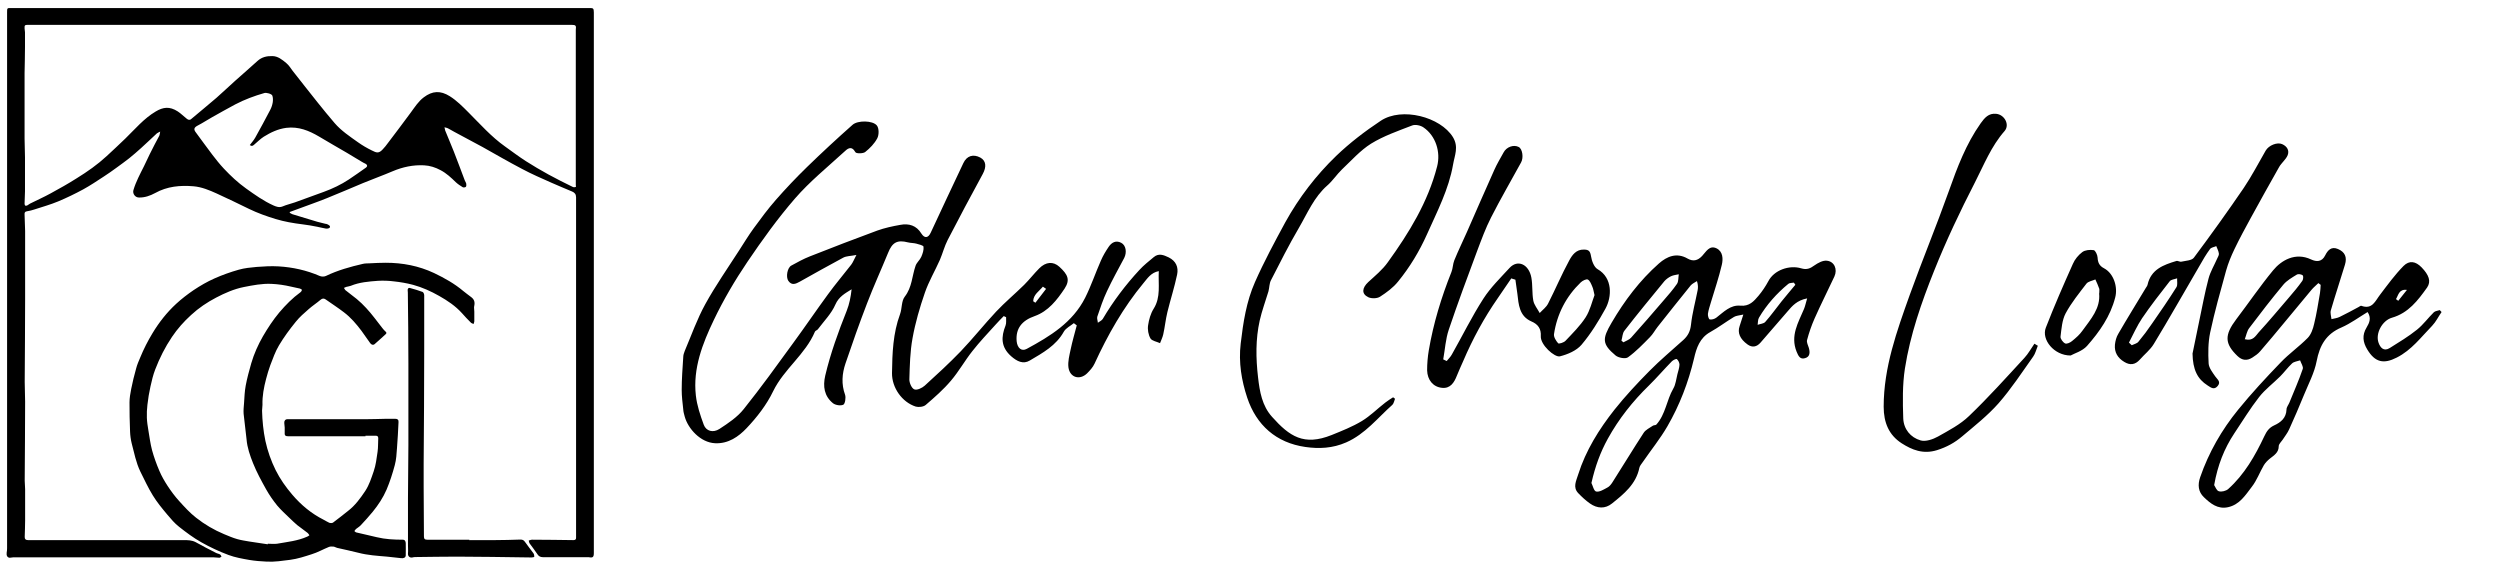 <svg viewBox="0 0 1801 407" xmlns="http://www.w3.org/2000/svg"><path d="m320.2 91.7c.2 1 .3 1.7.5 2.3 2 5 4.2 10 6.2 15.1 2.7 6.9 5.3 13.9 7.9 20.8.3.8.9 1.6 1.1 2.5.1.7.1 1.8-.3 2.2s-1.7.6-2.2.3c-1.8-1.1-3.5-2.2-5-3.6-3.4-3.3-6.8-6.5-11-8.7-3.7-2-7.7-3.3-11.9-3.5-7.9-.4-15.4 1.2-22.7 4.3-7 3-14.3 5.6-21.3 8.5-8.7 3.6-17.3 7.4-26.1 10.9-7.2 2.9-14.5 5.4-21.7 8.1-1.6.6-3.3 1.2-4.9 1.8 0 .2 0 .4-.1.6.8.4 1.6 1 2.5 1.2 5.8 1.8 11.7 3.5 17.5 5.3 1.8.5 3.7 1 5.6 1.4.5.1 1.1.1 1.6.4.9.5 2.3 1.1 1.7 2.3-.3.6-1.8.9-2.7.8-2.1-.3-4.1-.9-6.2-1.3-3.6-.7-7.3-1.4-10.9-1.8-6.5-.8-12.9-1.9-19.2-3.8-6.6-2-13-4.3-19.2-7.3-7.7-3.8-15.5-7.5-23.3-11.1-5.3-2.4-10.8-4.7-16.7-5.2-9.6-.8-18.9 0-27.7 4.9-3.5 1.9-7.4 3.3-11.6 3.2-2.7 0-4.7-2.7-4-5.3 1.8-6.1 4.8-11.6 7.6-17.2 1.4-2.8 2.7-5.8 4.1-8.6 1.2-2.4 2.4-4.8 3.6-7.1 1.1-2.1 2.3-4.2 3.4-6.4.3-.7.3-1.5.6-2.9-1.1.6-1.8.8-2.4 1.3-3.8 3.5-7.5 7.1-11.4 10.6-2.8 2.5-5.6 5-8.5 7.3s-6 4.5-9 6.7-6.1 4.4-9.2 6.4c-4.9 3.2-9.8 6.5-14.9 9.3-5.9 3.2-11.9 6.1-18.1 8.7-5.5 2.3-11.3 3.9-17.1 5.8-1.7.6-3.5 1-5.3 1.3-1.6.2-1.9 1-1.8 2.4.2 3.9.3 7.9.4 11.8v49.6c0 19.7-.2 39.4-.3 59.1 0 4.8.3 9.6.3 14.4 0 18.9-.2 37.9-.3 56.8 0 2 .3 4 .3 6.1v22.7c0 3.9-.2 7.9-.3 11.8 0 1.6.8 2.2 2.4 2.2h112c3.1 0 6 0 8.8 1.5 4.8 2.7 9.7 5.2 14.6 7.7.9.5 2 .6 2.9 1.1.5.3.7 1 1.1 1.5-.5.3-1 .9-1.5.9-1.5 0-2.9-.3-4.4-.3h-144.1c-.8 0-1.7.3-2.5.3-1.7 0-2.6-1.5-2.3-3.6.2-1.1.3-2.2.3-3.3v-386c0-3.1 0-3.2 3.1-3.1h416.4c2.6 0 3.2 0 3.2 3.2v389.4c0 3-.8 3.6-3.7 3h-33c-2 0-3.2-.8-4.2-2.5-1.6-2.5-3.5-4.8-5.2-7.2-.5-.6-.6-1.5-.8-2.3.8-.2 1.6-.6 2.4-.6 9.9 0 19.8.2 29.8.3 1.3 0 2-.5 1.9-1.9v-245c0-2.3-1-3.4-2.8-4.2-4.9-2.1-9.9-4.1-14.8-6.3-7.2-3.2-14.4-6.3-21.3-10-9.6-5-19-10.5-28.5-15.8-6.8-3.7-13.7-7.4-20.5-11-1.5-.8-2.9-1.7-4.5-2.5-.6-.3-1.3-.4-2.4-.7zm-298.5-73.8h-1.5c-2.3 0-2.6.3-2.5 2.5 0 1 .3 1.9.3 2.9v10.5c0 6.3-.2 12.6-.3 18.9v47.2c0 4.5.3 9 .3 13.5v24.4c0 3-.3 5.9-.3 8.9 0 1.5.8 1.9 2.1 1.2.6-.3 1.2-.9 1.8-1.2 5-2.5 10-4.7 14.9-7.4 6.4-3.5 12.7-7 18.8-10.9 7.6-4.7 14.9-9.8 21.5-15.9 4.6-4.2 9-8.4 13.5-12.7 7-6.8 13.4-14.5 21.9-19.5 5.2-3.1 9.9-3.9 15.9 0 2.3 1.5 4.2 3.5 6.4 5.2 1 .8 2.1 1.3 3.3.2 6-5.1 12.1-10 18.1-15.2 4.6-4 8.9-8.2 13.4-12.2 5.4-4.8 10.8-9.5 16.2-14.4 3.1-2.8 6.7-3.6 10.6-3.5 4.1 0 7.2 2.6 10.2 5.1 1.8 1.5 3.1 3.6 4.5 5.5 6 7.6 11.9 15.2 18 22.8 4 5 8 9.9 12.2 14.8 4.8 5.6 11 9.7 16.9 13.9 3.1 2.2 6.5 4.2 10 5.9 3.3 1.7 5 2.3 7.8-.8 1.3-1.4 2.6-2.9 3.7-4.5 5.5-7.3 11.1-14.6 16.5-22 2.9-3.9 5.4-8 9.4-11 6.2-4.7 12-5 18.7-.8 5.1 3.2 9.2 7.4 13.4 11.6 8.5 8.5 16.5 17.6 26.4 24.6 4.9 3.5 9.8 7.2 14.9 10.5 5.3 3.4 10.8 6.6 16.4 9.7 5.8 3.2 11.7 6.1 17.6 9 .6.3 1.5.2 2.1 0 .2 0 0-1.1 0-1.7v-111.5c.4-3.1 0-3.6-3.1-3.6h-390zm158.1 86.8c1.4-1.9 3-3.6 4.1-5.6 3.7-6.6 7.3-13.3 10.8-20 .9-1.7 1.5-3.6 1.8-5.5.2-1.5.2-3.2-.3-4.7-.5-1.3-4.2-2.3-5.7-1.9-7.3 2.1-14.3 4.7-21 8.2-5.7 3-11.2 6.2-16.8 9.3-3.4 1.9-6.7 4.1-10.2 5.9-2.7 1.4-3.2 2.7-1.4 5 4 5.3 7.8 10.8 11.9 16.1 2.6 3.4 5.3 6.8 8.3 10 4.9 5.2 10.1 10.1 16 14.3 6.3 4.5 12.6 9 19.7 12.2 2.1.9 4.1 1.7 6.6.7 2.8-1.2 5.9-1.9 8.8-2.9 7-2.5 13.9-5 20.9-7.6 6.3-2.3 12.4-5.2 18-8.9 4.2-2.8 8.3-5.7 12.4-8.6 1.1-.8 1-2-.3-2.7-1-.5-2.1-1-3-1.6-3.4-2-6.8-4.1-10.3-6.2-6.7-3.9-13.5-7.8-20.2-11.8-7.3-4.3-14.8-7.4-23.7-6.3-6 .8-11.2 3.3-16.2 6.4-2.5 1.6-4.7 3.9-7 5.8-.8.7-1.7 1.3-3 .2z"/><path d="m263.3 314.3h-55.6c-2.3 0-2.8-.7-2.6-3.1.1-2.1 0-4.3-.3-6.4-.2-1.5.7-2.8 2.2-2.8h56.3c4.9 0 9.8-.2 14.8-.3h6.6c1.6 0 2.5.6 2.4 2.3-.3 6.2-.6 12.5-1.1 18.7-.3 4.2-.5 8.4-1.6 12.4-1.6 6-3.5 11.9-5.9 17.6-2.5 5.8-6 11.1-10 16-2.7 3.3-5.6 6.5-8.5 9.6-1 1.1-2.3 1.8-3.4 2.7-.5.4-.9 1-1.3 1.6.5.4.9.9 1.5 1 4.9 1.2 9.8 2.2 14.6 3.4 6.2 1.5 12.4 1.8 18.7 1.8 1.6 0 2.1 1.1 2.2 2.4.1 3 0 5.9 0 8.9 0 1.5-1.5 2.3-3.3 2-3.4-.4-6.8-.8-10.2-1.1-7-.6-13.9-1-20.7-2.8-5-1.3-10.1-2.3-15.2-3.5-.9-.2-1.7-.8-2.5-.9-1.1-.1-2.4-.2-3.4.2-4.2 1.7-8.2 4-12.5 5.3-5 1.6-10.1 3.3-15.4 4-5.6.7-11.2 1.6-16.9 1.3-4.2-.2-8.4-.5-12.5-1.2-5.1-.9-10.3-1.8-15.1-3.6-6.7-2.5-13.3-5.6-19.5-9.1-5.7-3.2-10.9-7.1-16.1-11.2-3.2-2.5-5.9-5.7-8.5-8.8-3.7-4.4-7.4-8.9-10.4-13.8-3.4-5.5-6.1-11.4-9-17.2-3.1-6.4-4.4-13.4-6.2-20.2-.7-2.8-1.1-5.8-1.2-8.7-.3-6.9-.4-13.9-.4-20.9 0-3.2.6-6.4 1.2-9.6 1-5 2.2-10 3.6-14.9.7-2.7 1.8-5.2 2.9-7.8 2.5-6.1 5.5-12 8.9-17.6 4.7-7.8 10.3-14.9 17-21.1 3.9-3.6 8.2-6.9 12.6-9.9 4.8-3.2 9.8-6.1 15-8.4 5.6-2.5 11.5-4.6 17.5-6.3 4.2-1.2 8.6-1.6 12.9-2 5.2-.4 10.5-.7 15.7-.4 10.3.6 20.2 2.8 29.7 6.9 1.3.6 3.3.6 4.5 0 8.5-4.1 17.5-6.6 26.6-8.7 1.6-.4 3.3-.3 4.9-.4 3.9-.2 7.7-.4 11.6-.4 12.1 0 23.7 2.2 34.8 7.4 7.5 3.6 14.7 7.6 21.1 13 1.7 1.4 3.5 2.7 5.2 4 2.7 1.9 3.3 3.8 2.6 7-.2.7 0 1.5 0 2.3 0 .5.1 1 .1 1.5v6.9c0 .7-.4 1.3-.5 2-.7-.3-1.6-.5-2.1-1.1-2.2-2.2-4.3-4.4-6.3-6.7-4.7-5.2-10.4-9-16.4-12.4s-12.2-6.2-18.8-8c-4.5-1.2-9.2-2-13.9-2.5-3.8-.5-7.6-.6-11.4-.4-6.6.5-13.3 1-19.6 3.6-1.1.4-2.2.5-3.3.8-.5.2-1.1.5-1.6.7.3.5.6 1.2 1 1.6 2.7 2.2 5.5 4.2 8.2 6.4 2.4 2 4.7 4.2 6.8 6.5 2.1 2.2 4 4.6 5.9 7 2 2.5 3.9 5 5.8 7.5.7.9 1.4 1.7 2.2 2.4s1 1.3 0 2.1c-2.6 2.3-5.1 4.7-7.8 7-1.1.9-2.3.5-3.2-.7-2.1-2.9-4.2-5.9-6.3-8.9-3.7-4.9-7.7-9.6-12.6-13.3-4.3-3.3-8.8-6.2-13.2-9.3-1.3-.9-2.4-.8-3.7.3-2.7 2.3-5.8 4.3-8.4 6.6-3.3 2.9-6.7 5.8-9.4 9.2-4.4 5.4-8.6 11.1-12.1 17-2.7 4.5-4.4 9.5-6.3 14.4-1.2 3.2-2.1 6.5-3 9.8-1.6 6.1-2.8 12.3-2.6 18.7 0 1.4-.3 2.8-.3 4.2.2 7.3.9 14.5 2.4 21.7 1.6 7.4 4.1 14.4 7.4 21.1 3.2 6.4 7.3 12.2 12 17.7 6.4 7.5 13.8 13.6 22.5 18 1.4.7 2.7 1.6 4.1 2.2.8.3 2.1.3 2.7-.1 3.7-2.7 7.2-5.6 10.8-8.4 5.2-4 8.9-9.1 12.5-14.5 2.8-4.3 4.3-9.1 6-14 1.6-4.6 2.1-9.3 2.8-14 .5-3.3.3-6.6.5-9.9 0-1.3-.6-1.8-1.8-1.8h-7.4zm-70.4 77.9v-.5c2.2 0 4.5.3 6.7 0 7.3-1.3 14.8-2 21.7-5.1.6-.2 1-.6 1.6-1-.4-.5-.7-1.2-1.2-1.6-2.5-2-5.2-3.8-7.7-5.8-1.9-1.6-3.7-3.4-5.5-5.1-3-2.9-6.1-5.7-8.8-8.9-3-3.7-5.7-7.6-8-11.7-3.4-6.1-6.8-12.3-9.4-18.8-2.2-5.5-4.2-11.2-4.7-17.3-.6-6.1-1.5-12.2-2.1-18.3-.2-2.5.1-5.1.3-7.7.3-4.2.4-8.4 1.2-12.6 1-5.4 2.5-10.8 4-16.1 2-6.8 4.9-13.3 8.4-19.4 3.5-6 7.3-11.8 11.8-17.2 4.6-5.4 9.5-10.4 15.3-14.6.5-.4.9-1 1-1.6 0-.3-.8-.8-1.4-1-2.1-.5-4.2-.9-6.4-1.4-4.7-1.1-9.4-1.8-14.2-2-6.8-.3-13.3 1-19.9 2.3-7 1.4-13.6 4.3-19.9 7.6-6.5 3.4-12.6 7.5-18 12.5-5.2 4.7-9.9 10-13.8 15.8-5 7.4-8.9 15.2-12.1 23.5-1.5 3.9-2.5 8.1-3.4 12.2-1 4.4-1.7 8.8-2.2 13.2-.4 3.1-.5 6.3-.4 9.4.1 3 .6 6.1 1.1 9.1.8 4.7 1.4 9.5 2.6 14.1 1.4 5.1 3.2 10.1 5.3 15 1.6 3.8 3.7 7.4 5.9 10.8 2.5 3.8 5.3 7.6 8.4 11 3.8 4.2 7.7 8.5 12.2 12 6.1 4.8 12.9 8.8 20.1 11.8 3.2 1.3 6.3 2.7 9.6 3.6 2.8.8 5.7 1.2 8.5 1.7 4.4.7 8.9 1.3 13.3 2z"/><path d="m338.5 389.1h17.8c6.2 0 12.4-.2 18.6-.4 1.5 0 2.4.4 3.3 1.7 1.9 2.8 4.1 5.4 6.1 8.2.5.7.6 1.7.6 2.5 0 .2-1.2.5-1.9.5-9.7-.1-19.3-.3-29-.4-8.3-.1-16.5-.2-24.8-.2-10 0-20 .2-30 .3-.7 0-1.4.1-2.1.3-2 .4-3.4-1-3.2-3 .2-1.8 0-3.7 0-5.6v-34.1c0-12.8.3-25.5.3-38.3v-59c0-17-.2-33.9-.4-50.9 0-.4 0-.9-.1-1.3-.2-1.3.5-2.3 1.7-1.9 3 .8 6.1 1.7 9 2.8.6.2 1.2 1.5 1.2 2.4v39.1c0 27.5-.2 54.9-.4 82.4v16.5c0 11.9.2 23.8.2 35.7 0 1.8.6 2.4 2.4 2.4h30.3v.4z"/><path d="m616.8 183.7c-4.1.8-7 .7-9.3 1.9-10.5 5.6-20.9 11.5-31.3 17.3-2.9 1.6-5.8 3-8.3-.6-1.9-2.8-.7-9.5 2.2-11 4.4-2.4 8.7-4.8 13.3-6.6 16.2-6.4 32.3-12.6 48.6-18.6 5.3-1.9 10.9-3.1 16.5-4.1 6.3-1.2 11.7.4 15.3 6.3 2.3 3.6 4.9 3.2 6.7-.7 7.8-16.7 15.6-33.5 23.5-50.1 2.5-5.3 7.1-6.7 12.2-4 4.2 2.3 4.6 6.6 1.8 11.8-8.6 15.8-17.1 31.7-25.3 47.6-2.3 4.5-3.6 9.6-5.6 14.3-3.5 7.9-8 15.5-10.8 23.6-3.7 10.7-6.9 21.7-8.9 32.8-1.8 9.8-2 19.9-2.3 29.8 0 2.5 1.7 6.4 3.6 7.1 1.9.8 5.6-1 7.5-2.7 8.8-8 17.6-16.1 25.9-24.7 8.8-9.2 16.8-19.3 25.5-28.6 6.4-6.8 13.6-12.8 20.2-19.3 3.8-3.8 7.1-8.1 10.9-11.9 4.7-4.7 10-5.2 14.5-1.1 6 5.5 7.9 9.3 3.8 15.6-5.6 8.4-11.8 16.4-21.6 19.9-9.2 3.2-13.8 8.9-13 18.1.5 4.9 3.5 7.6 7.3 5.5 16.8-9.1 33.1-19 42.1-36.9 4.3-8.6 7.4-17.9 11.3-26.7 1.5-3.5 3.5-6.8 5.6-9.9s5.2-4.9 9-2.9c3.5 1.8 4.2 6.9 2.2 10.9-4.2 7.9-8.6 15.8-12.4 23.9-2.8 5.9-4.9 12.2-7 18.4-.4 1.3.3 2.9.4 4.4 1.2-.9 2.8-1.6 3.5-2.7 7.5-12.7 16.4-24.5 26.4-35.3 3.1-3.4 6.8-6.3 10.4-9.3s7.1-1.5 10.7.2c5.3 2.6 7.2 7.1 6.1 12.4-1.9 9.1-4.8 18-7 27-1.3 5.3-1.8 10.8-3 16.1-.5 2.2-1.5 4.2-2.3 6.3-2.4-1.1-5.8-1.6-6.9-3.4-1.5-2.6-2.2-6.4-1.7-9.5.6-4.1 1.8-8.4 4-11.9 5.3-8.4 3.2-17.5 3.7-27.1-5.7 1.1-8.2 5.3-11 8.6-14.6 17.6-25.8 37.4-35.3 58.1-1.2 2.6-3.3 4.9-5.4 7-5.3 5.1-12.4 3-13.4-4.4-.5-4.2.7-8.6 1.6-12.9 1.2-5.8 2.9-11.5 4.4-17.3-.7-.5-1.4-1-2.1-1.6-2.4 2-5.7 3.5-7.2 6.1-5.6 10.1-15.2 15.3-24.5 20.8-4.8 2.9-9.3.6-13.5-3.1-7.4-6.6-7.3-13.8-4-22.1.7-1.8.3-4 .4-6l-1.7-.8c-2 2.1-4.1 4.1-6 6.3-5.6 6.2-11.4 12.3-16.5 18.8-5.5 6.9-9.8 14.7-15.5 21.4-5.4 6.4-11.8 12-18.2 17.5-1.6 1.4-5.1 1.8-7.2 1.2-9.9-3.2-17.2-13.6-17.1-24.1.2-14.4.7-28.7 5.8-42.5 1.5-4.1.9-9.4 3.4-12.6 5.3-6.8 5.2-14.9 7.8-22.3.8-2.3 3.1-4.1 4.1-6.4s1.9-5 1.6-7.3c-.1-.9-3.3-1.7-5.2-2.2s-4-.4-6-.9c-7.7-2-11.3 0-14.3 7.5-5 12.2-10.5 24.2-15.2 36.5-5.5 14.3-10.6 28.7-15.5 43.2-2.5 7.4-3.1 14.9-.3 22.6.7 2.1 0 6.4-1.2 7.1-1.9 1-5.7.4-7.5-1-6.3-5.1-7.4-12.1-5.6-19.9 3.8-16.1 9.4-31.5 15.5-46.8 1.9-4.8 2.9-10 3.5-15.4-4.8 3-9.2 5.3-11.7 11-2.8 6.5-8.2 11.9-12.6 17.8-.5.7-1.8 1-2.1 1.7-6.9 16.4-22.3 26.9-30.1 42.9-4.7 9.8-11.7 18.8-19.2 26.7-5.7 6-13.1 11.3-22.7 10.8-10.5-.5-19.4-10.5-21.8-19.1-.5-1.8-1-3.5-1.1-5.4-.5-4.6-1.1-9.3-1.1-13.9 0-7.8.6-15.6 1.1-23.4 0-1.6.5-3.3 1.1-4.7 4.8-11.3 8.9-23 14.8-33.7 7.3-13.3 16.1-25.8 24.3-38.6 3.5-5.4 6.8-10.9 10.6-16.1 5.1-7 10.3-14 16-20.5 7.1-8.1 14.6-16 22.3-23.5 10.7-10.4 21.7-20.6 32.9-30.5 3.7-3.3 14.5-3.2 17.5.5 1.6 2 1.6 6.7.3 9.2-2 3.8-5.3 7.2-8.7 9.9-1.5 1.2-6.4 1.2-7 .2-3.1-5.4-6-2.3-8.4-.1-11.9 10.9-24.6 21.2-35.1 33.3-12.5 14.4-23.7 30-34.4 45.8-9 13.3-17.2 27.3-24.1 41.7-8.2 17.1-15.2 35-13 54.5.8 7.2 3.2 14.3 5.7 21.1 1.7 4.6 6.7 6 11.3 3 6.3-4.1 12.9-8.5 17.5-14.3 12.4-15.5 24-31.6 35.7-47.7 8.5-11.6 16.5-23.4 25-35 5.3-7.3 11.2-14.2 16.7-21.3 1.3-1.7 2-3.7 3.8-7.1zm136.8 24.4c-.8-.5-1.5-1.1-2.3-1.6-2.7 3.3-6.8 5.6-7 10.5.5.4 1.1.7 1.6 1.1 2.6-3.3 5.1-6.7 7.7-10zm548.1 6.9c-7.2 1.4-10.6 5.4-14 9.4-6.5 7.5-12.9 15-19.4 22.4-2.7 3.1-5.9 3.8-9.3 1.4-5.6-4-7.4-8.5-5.8-13.2.8-2.3 1.5-4.7 2.7-8.4-3.1.7-5.2.8-6.7 1.7-5.8 3.5-11.2 7.6-17.1 10.9-7.6 4.2-10 11.5-11.7 19-4.1 17.3-10.4 33.7-19.2 48.9-5.2 9-11.8 17.1-17.7 25.7-.9 1.4-2.2 2.7-2.5 4.2-2.4 11.8-11.1 18.8-19.7 25.7-4.9 4-10.7 3.7-15.9 0-3-2.1-5.8-4.7-8.4-7.4-4.1-4.3-1.5-8.8-.1-13.4 5.5-17.4 15-32.6 26.2-46.8 7.8-9.8 16.4-19 25.2-27.9 7.7-7.8 16.2-14.9 24.4-22.3 3.3-3 5-6.3 5.5-11 .9-8.4 3.2-16.6 4.8-24.9.3-1.8.4-3.6-.5-6.5-1.5 1-3.4 1.8-4.5 3.1-8 9.9-15.9 19.8-23.8 29.8-1.9 2.4-3.4 5.3-5.6 7.5-5 5.1-10 10.3-15.8 14.5-1.8 1.3-6.8.4-8.9-1.3-9.9-8.3-9.7-12-2.9-23.6 9.3-15.9 20.3-30.5 34.1-42.7 5.8-5.1 12.8-8.1 20.7-3.5 3.9 2.2 7.2 1.5 10.4-1.9 2.8-2.9 5.2-8 10.4-5.5 4.7 2.3 4.8 7.7 3.8 11.9-2.1 9-5.1 17.8-7.8 26.8-.8 2.8-1.8 5.6-2.2 8.4-.2 1.4.6 4 1.3 4.1 1.5.3 3.5-.3 4.8-1.3 5.2-4 10.1-9.3 17.3-8.6 6.4.6 9.7-3.2 13-7.1 2.7-3.2 5.1-6.8 7.1-10.5 4.1-8 15.1-11.9 23.7-9.3 4 1.2 6.5.1 9.5-2.1 2.6-1.8 6-3.7 8.9-3.4 5.5.5 7.9 6.2 5.5 11.4-4.7 10.1-9.8 20.1-14.3 30.3-2.2 5-4 10.2-5.4 15.5-.4 1.6.7 3.7 1.3 5.6.9 3.2.9 6.4-2.7 7.4-3.5 1.1-4.8-1.4-6.1-4.6-4.7-11.6 1.2-21 5.3-30.8.9-2.1 1.3-4.5 2.3-7.7zm-155.3 132.8c1 1.9 1.8 6 3.5 6.3 2.4.5 5.5-1.5 8.1-2.9 1.4-.7 2.6-2.2 3.5-3.6 7.6-11.9 14.9-24 22.6-35.8 1.4-2.2 4.3-3.5 6.6-5.1.7-.5 2-.3 2.5-.8 6.7-7.4 7.4-17.6 12.2-25.9 1.8-3 2.1-6.9 3-10.4.6-2.3 1.4-4.6 1.5-6.9 0-1.4-.9-3.2-1.9-4-.5-.4-2.7.7-3.6 1.6-5.6 5.7-10.8 11.8-16.5 17.4-11.7 11.4-21.7 24-29.6 38.3-5.4 9.8-9.1 19.9-11.8 31.8zm21.7-102.4c.5.4.9.8 1.4 1.2 1.9-1.1 4.2-1.8 5.5-3.3 7.9-8.8 15.7-17.8 23.4-26.8 3.4-3.9 6.8-7.8 9.7-12 1.2-1.8.9-4.6 1.3-6.9-1.9.4-3.9.6-5.6 1.4-1.8.9-3.5 2.1-4.8 3.6-9.7 11.8-19.4 23.6-28.8 35.7-1.4 1.8-1.4 4.7-2.1 7zm125.3-40.2c-.4-.5-.7-1.1-1.1-1.6-1.4.3-3.1.1-4 .9-8.4 6.9-15.6 15-21.1 24.3-.9 1.4-.7 3.5-1 5.2 1.9-.7 4.4-.8 5.5-2.1 4.1-4.6 7.7-9.7 11.6-14.6 3.3-4.1 6.8-8.2 10.2-12.3zm376.9-1.4c-1.7 1.7-3.6 3.2-5.1 5-6.5 7.8-13 15.6-19.5 23.5-5.8 7-11.5 13.9-17.5 20.8-1.5 1.8-3.6 3.2-5.6 4.5-3.8 2.4-7.3 2.2-10.8-1.2-9.2-8.9-9.4-15-.8-26.4 8.9-11.7 17.2-23.9 26.5-35.2 5.9-7.2 16-13.3 27.4-7.9 3.9 1.8 7.8 1.9 10.2-3 1.8-3.6 4.4-6.6 9.2-4.5 4.9 2.1 6.7 5.7 5 11.3-3.3 11-7 21.9-10.2 33-.5 1.9.3 4.1.5 6.2 2-.5 4.1-.7 5.9-1.6 4.6-2.2 9.1-4.7 13.6-7.1.6-.3 1.5-1.1 2-.9 7.9 2.9 10-3.5 13.5-8 5.4-7.1 10.7-14.4 16.9-20.7 4.2-4.2 8.7-3.4 13 1 5.3 5.5 7 10.1 4 14.5-6.7 9.4-13.5 18.4-25.4 21.8-6.9 2-12 11.3-9.6 18 1.2 3.4 3.7 6.6 8.1 3.8 6.7-4.2 13.5-8.3 19.6-13.2 4.5-3.6 8-8.5 12.2-12.6 1-.9 2.8-1 4.2-1.5.4.5.9.9 1.3 1.4-2.3 3.3-4.1 7.1-6.8 9.9-8 8.2-14.8 17.5-25.5 22.9-9.4 4.8-15.6 3.5-21.2-5.8-3.2-5.3-3.9-10.3-.5-15.9 2-3.3 3.6-6.9.7-11.1-6.3 3.8-12.2 8.2-18.8 11.1-11.1 4.7-15.7 12.9-17.9 24.3-1.6 8.4-5.9 16.4-9.2 24.5-3.4 8.3-6.9 16.5-10.6 24.6-1.2 2.7-3.1 5-4.7 7.5-1 1.5-2.8 3.1-2.8 4.6 0 4.7-3.4 6.6-6.4 9-1.6 1.3-3.2 2.9-4.3 4.7-3 5.1-5.1 11-8.7 15.6-4.6 6-8.8 12.9-17.2 14.7-7.4 1.6-12.6-2.7-17.3-7.2-4.1-3.9-4.6-8.9-2.7-14.4 6.2-17.9 15.5-34.1 27.4-48.7 9.6-11.8 20-23 30.6-34 6-6.3 13.3-11.4 19.4-17.6 2.5-2.5 3.9-6.6 4.7-10.2 1.8-7.3 2.9-14.7 4.2-22.1.3-2 .4-4 .5-6l-1.6-1.2zm-75.2 145.7c.8 1.1 1.7 4 3.4 4.4 1.9.6 5.1-.2 6.7-1.6 11.7-10.5 19.4-24 26-38 1.7-3.6 3.4-6.1 7-7.8 4.9-2.2 8.8-5.4 9-11.5 0-1.7 1.4-3.3 2.1-5 3.3-8.1 6.8-16 9.6-24.2.6-1.6-1.2-4.1-1.9-6.2-2 .7-4.4.9-5.8 2.2-3.1 2.9-5.6 6.4-8.6 9.4-5 5-10.8 9.3-15.1 14.8-6.5 8.3-12 17.4-17.9 26.2-7.3 11-12 23-14.5 37.2zm22.2-105.1c5.7 1.5 7.6-2.4 9.8-4.9 7.5-8.2 14.6-16.7 21.8-25.1 3.4-3.9 6.7-7.9 9.7-12.1.7-1 .9-3.5.2-4-1-.8-3.3-1.1-4.3-.4-3.4 2.1-7.1 4.2-9.6 7.2-8.5 10.2-16.6 20.7-24.6 31.3-1.6 2.1-2.1 5.2-3.2 8.1zm108.8-28.9c.5.4 1.1.8 1.6 1.2 2.1-2.6 4.2-5.3 6.3-7.9-5.9-.6-6.1 3.7-7.9 6.6zm-721.1 71.7c-.6 1.5-.9 3.4-1.9 4.4-10.7 9.5-19.5 21-33.3 27.1-9.8 4.3-19.6 4.7-29.4 3.3-21-3-35.3-15.7-41.9-35.5-4.1-12.4-6.3-25.3-4.7-39 1.8-15.3 4.1-30.3 10.3-44.3 6.5-14.7 14.2-29 21.9-43.2 9.8-17.7 22.1-33.7 36.6-47.7 9.8-9.4 20.8-17.8 32.1-25.3 15.2-10.1 43-2.8 52 11.8 4.3 7.1 1.2 13.1.1 19.7-3.1 17.9-11.5 33.9-18.8 50.3-5.5 12.3-12.4 23.7-20.8 34-3.5 4.4-8.3 7.9-13.1 11-2.1 1.3-6.1 1.4-8.4.3-5-2.4-4.5-6.7 0-10.9 4.9-4.5 10.3-8.9 14.1-14.3 15.3-21.2 28.9-43.3 35.5-69 2.7-10.4-1-22.1-9.8-28.1-2.1-1.5-6-2.3-8.2-1.4-10.1 3.9-20.5 7.5-29.6 13.1-7.8 4.9-14.2 12.2-21 18.6-3.7 3.6-6.6 8.1-10.5 11.5-9.6 8.4-14.3 20-20.5 30.6-7.2 12.3-13.6 25-20.1 37.7-1.2 2.3-1.1 5.3-1.8 8-2.1 7-4.7 13.9-6.3 21-3 13.5-2.8 27.1-1.2 40.9 1.2 10.4 2.9 20.5 10.1 28.5 12.6 14.1 22.9 21.1 42.9 13.1 7.4-3 15-6 21.8-10.1 6.1-3.7 11.2-8.9 16.9-13.3 1.8-1.4 3.7-2.6 5.6-3.8.4.3.9.7 1.3 1zm83.9-86.9c-3.3 4.8-6.6 9.7-9.9 14.5-9.9 14.2-18.1 29.4-24.9 45.3-1.5 3.5-3.2 7-4.6 10.6-1.9 4.9-4.7 9.3-10.6 8.7-6.5-.6-10.6-5.7-10.8-12.6 0-4.8.4-9.6 1.2-14.4 3.3-19.4 9-38.1 16.3-56.4 1.1-2.7 1-5.8 2.1-8.5 2.8-6.9 6.1-13.6 9.1-20.4 6.6-14.9 13-29.9 19.7-44.7 1.9-4.3 4.4-8.4 6.7-12.6 2.1-4 7.3-5.8 10.9-3.9 2.7 1.4 3.6 7.7 1.7 11.1-7.2 13.2-14.8 26.2-21.6 39.6-4 7.8-7 16.1-10.1 24.3-7 18.8-14 37.6-20.4 56.6-2.3 6.8-2.7 14.2-4 21.4.8.4 1.7.8 2.5 1.2 1.3-1.6 2.8-3 3.7-4.7 7.6-13.4 14.4-27.3 22.7-40.2 5.2-8.1 12.3-15 18.9-22.2 5.8-6.3 13.9-2.7 15.7 7 1 5.4.4 11.2 1.4 16.6.6 3.1 3 5.9 4.6 8.9 2.1-2.3 4.8-4.2 6.1-6.9 5.2-10.2 9.7-20.9 15.2-31 2-3.7 4.9-8 10.6-7.8 3.6 0 4.5 1.3 5.1 4.9.5 3.3 2.2 7.8 4.7 9.2 11 6.3 10.3 20 5.7 28.4-5 9.1-10.6 18.2-17.3 26.1-3.6 4.2-9.9 6.9-15.5 8.3-3.8 1-14.2-8.3-13.8-14.5.3-5.3-1.9-8.6-6.9-10.7-8.6-3.8-9.1-12.1-10-20-.4-3.3-.9-6.7-1.4-10-1-.3-1.9-.6-2.9-.9zm59.8 12.3c-.7-2.9-.9-4.6-1.6-6.1-.8-1.9-1.7-4.3-3.2-5.1-1.1-.6-3.8.8-5.1 2-10.6 10.2-17.1 22.8-19.3 37.3-.3 2.1 1.5 4.9 3 6.6.5.6 4.1-.5 5.3-1.8 5.1-5.4 10.5-10.7 14.5-16.9 3.2-5 4.6-11.3 6.4-16zm319.3 36.6c-1.1 2.6-1.7 5.5-3.3 7.7-8.1 11.4-15.8 23.2-25 33.7-7.8 8.8-17.2 16.2-26.2 23.8-5.3 4.5-11.1 7.7-18.1 9.9-10 3.1-18-.2-25.5-5-9.1-5.9-12.9-14.8-12.9-26.3 0-28.4 9.5-54.5 18.8-80.6 9-25 19.2-49.6 28.1-74.6 6.1-17.2 12.4-34 23-49 2.8-3.9 5.7-7.4 11.2-6.8 6 .6 9.9 7.9 6 12.4-9.6 10.9-14.9 24.4-21.3 36.9-10.7 20.8-20.8 42.1-29.5 63.9-9.1 22.7-17.2 46-21 70.3-1.8 11.7-1.6 23.9-1.2 35.9.3 7.7 5.2 13.8 12.6 15.9 3.6 1 8.8-.8 12.4-2.8 7.8-4.4 16.1-8.7 22.4-14.8 13.9-13.3 26.8-27.7 39.9-41.9 2.8-3 4.8-6.8 7.2-10.2.9.5 1.7 1.1 2.6 1.6z"/><path d="m1579.5 254.7c1.1-5.6 2.9-14.2 4.7-22.8 2.2-10.4 4.1-20.9 6.8-31.1 1.3-5 4.1-9.6 6.2-14.4.5-1.2 1.4-2.5 1.3-3.6-.2-1.9-1.2-3.7-1.9-5.5-1.5.7-3.6.9-4.5 2.1-2.8 3.8-5.2 7.9-7.5 12-11 18.8-21.7 37.8-33 56.4-2.6 4.3-6.8 7.5-10.1 11.3-3.3 3.7-7 4.2-11.2 1.6-4.7-2.8-7.2-6.9-6.7-12.4.3-2.7 1-5.5 2.4-7.8 6.4-11.1 13.2-22 19.8-33 .5-.8 1.1-1.5 1.3-2.4 2.5-11.1 11.5-14.3 20.8-17.1 1-.3 2.5.8 3.6.5 3.1-.7 7.5-.8 9-2.9 12.3-16.5 24.3-33.2 35.9-50.2 5.8-8.6 10.6-17.9 15.8-26.9 2.3-3.9 8.3-6.2 11.8-4.7 3.7 1.6 5.4 4.7 4 8.1-1.3 3.1-4.4 5.4-6.1 8.4-7 12.3-13.8 24.6-20.6 37-4 7.3-8 14.7-11.6 22.2-2.4 5-4.5 10.1-6 15.4-4.1 14.8-8.3 29.7-11.5 44.7-1.5 7.2-1.5 14.8-1.1 22.2.2 3.2 2.8 6.5 4.8 9.4 1.5 2.2 4.3 3.8 1.7 6.9-2.5 2.9-4.6 1.3-7.2-.4-7.4-4.7-10.7-11.4-10.9-23.1zm-45.7-7.8c.6.6 1.3 1.2 1.9 1.8 1.6-.8 3.8-1.2 4.8-2.5 3.5-4.2 6.8-8.6 9.9-13.2 6-8.6 11.9-17.2 17.5-26.1 1-1.6.4-4.3.5-6.4-1.8.7-4.4.8-5.4 2.2-6.8 8.7-13.6 17.4-19.8 26.5-3.7 5.5-6.4 11.7-9.5 17.6zm-42.2 9.2c-11.9 0-21.1-11.5-17.8-20 6-15.5 12.7-30.8 19.5-46 1.4-3.3 4-6.4 6.8-8.5 2-1.5 5.5-1.8 8.2-1.4 1.2.2 2.7 3.4 2.8 5.3.2 3.6 1.2 6 4.7 7.8 6.9 3.7 10 13.4 8 21-3.5 13.6-11.3 24.7-20.3 34.9-3.4 3.8-9.2 5.4-11.8 6.9zm20.7-44.8c0-1.5.2-2.5 0-3.3-.8-2.3-1.8-4.5-2.8-6.7-2.2 1-5.1 1.4-6.4 3-5.3 6.9-10.9 13.8-15 21.4-2.6 4.9-3 11.1-3.7 16.8-.2 1.5 1.7 4.1 3.3 4.9 1.2.6 3.7-.6 5-1.7 2.7-2.2 5.5-4.6 7.5-7.5 6-8.3 13.1-16.1 12-26.9z"/></svg>